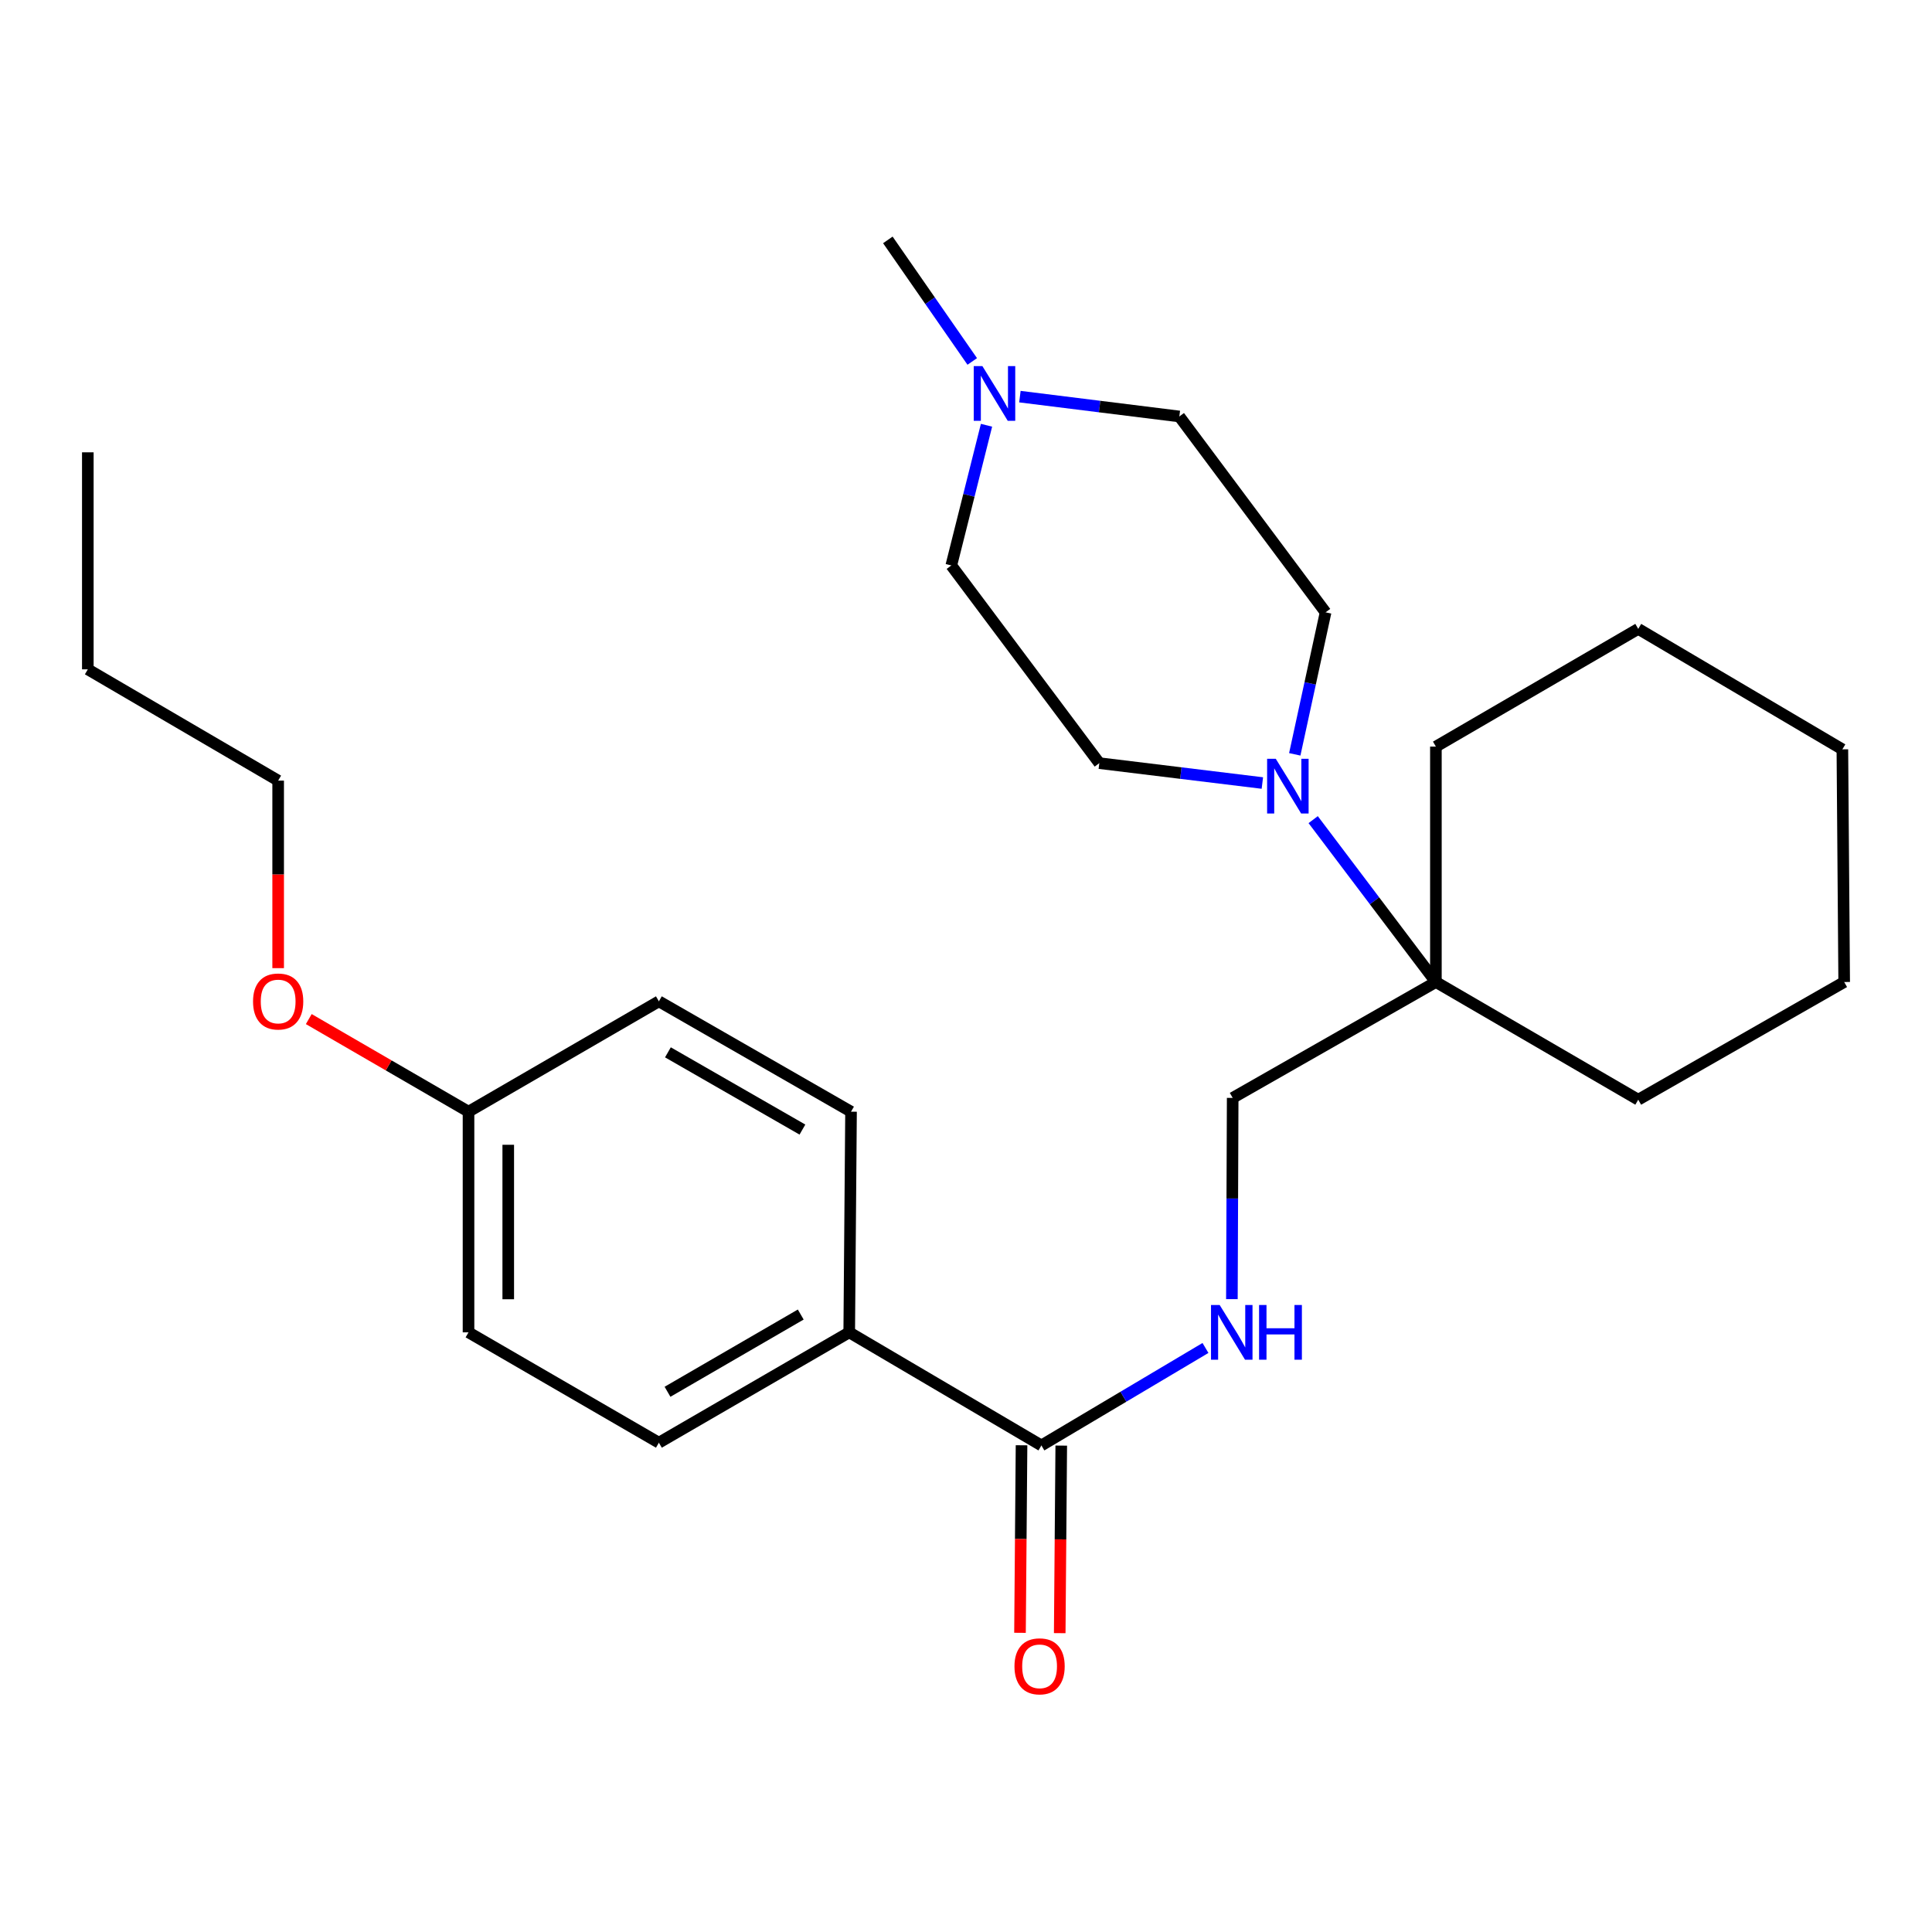 <?xml version='1.0' encoding='iso-8859-1'?>
<svg version='1.1' baseProfile='full'
              xmlns='http://www.w3.org/2000/svg'
                      xmlns:rdkit='http://www.rdkit.org/xml'
                      xmlns:xlink='http://www.w3.org/1999/xlink'
                  xml:space='preserve'
width='1000px' height='1000px' viewBox='0 0 1000 1000'>
<!-- END OF HEADER -->
<rect style='opacity:1.0;fill:#FFFFFF;stroke:none' width='1000' height='1000' x='0' y='0'> </rect>
<path class='bond-1' d='M 679.697,424.24 L 711.456,466.265' style='fill:none;fill-rule:evenodd;stroke:#0000FF;stroke-width:6px;stroke-linecap:butt;stroke-linejoin:miter;stroke-opacity:1' />
<path class='bond-1' d='M 711.456,466.265 L 743.215,508.29' style='fill:none;fill-rule:evenodd;stroke:#000000;stroke-width:6px;stroke-linecap:butt;stroke-linejoin:miter;stroke-opacity:1' />
<path class='bond-6' d='M 670.167,390.442 L 678.143,353.697' style='fill:none;fill-rule:evenodd;stroke:#0000FF;stroke-width:6px;stroke-linecap:butt;stroke-linejoin:miter;stroke-opacity:1' />
<path class='bond-6' d='M 678.143,353.697 L 686.118,316.952' style='fill:none;fill-rule:evenodd;stroke:#000000;stroke-width:6px;stroke-linecap:butt;stroke-linejoin:miter;stroke-opacity:1' />
<path class='bond-7' d='M 653.397,405.294 L 611.199,400.147' style='fill:none;fill-rule:evenodd;stroke:#0000FF;stroke-width:6px;stroke-linecap:butt;stroke-linejoin:miter;stroke-opacity:1' />
<path class='bond-7' d='M 611.199,400.147 L 569,395' style='fill:none;fill-rule:evenodd;stroke:#000000;stroke-width:6px;stroke-linecap:butt;stroke-linejoin:miter;stroke-opacity:1' />
<path class='bond-0' d='M 539.024,748.158 L 581.487,722.931' style='fill:none;fill-rule:evenodd;stroke:#000000;stroke-width:6px;stroke-linecap:butt;stroke-linejoin:miter;stroke-opacity:1' />
<path class='bond-0' d='M 581.487,722.931 L 623.95,697.705' style='fill:none;fill-rule:evenodd;stroke:#0000FF;stroke-width:6px;stroke-linecap:butt;stroke-linejoin:miter;stroke-opacity:1' />
<path class='bond-4' d='M 539.024,748.158 L 439.556,689.622' style='fill:none;fill-rule:evenodd;stroke:#000000;stroke-width:6px;stroke-linecap:butt;stroke-linejoin:miter;stroke-opacity:1' />
<path class='bond-8' d='M 528.743,748.074 L 528.345,796.611' style='fill:none;fill-rule:evenodd;stroke:#000000;stroke-width:6px;stroke-linecap:butt;stroke-linejoin:miter;stroke-opacity:1' />
<path class='bond-8' d='M 528.345,796.611 L 527.947,845.148' style='fill:none;fill-rule:evenodd;stroke:#FF0000;stroke-width:6px;stroke-linecap:butt;stroke-linejoin:miter;stroke-opacity:1' />
<path class='bond-8' d='M 549.305,748.242 L 548.907,796.779' style='fill:none;fill-rule:evenodd;stroke:#000000;stroke-width:6px;stroke-linecap:butt;stroke-linejoin:miter;stroke-opacity:1' />
<path class='bond-8' d='M 548.907,796.779 L 548.509,845.316' style='fill:none;fill-rule:evenodd;stroke:#FF0000;stroke-width:6px;stroke-linecap:butt;stroke-linejoin:miter;stroke-opacity:1' />
<path class='bond-5' d='M 743.215,508.29 L 638.035,568.266' style='fill:none;fill-rule:evenodd;stroke:#000000;stroke-width:6px;stroke-linecap:butt;stroke-linejoin:miter;stroke-opacity:1' />
<path class='bond-18' d='M 743.215,508.29 L 743.215,386.443' style='fill:none;fill-rule:evenodd;stroke:#000000;stroke-width:6px;stroke-linecap:butt;stroke-linejoin:miter;stroke-opacity:1' />
<path class='bond-19' d='M 743.215,508.29 L 847.949,569.203' style='fill:none;fill-rule:evenodd;stroke:#000000;stroke-width:6px;stroke-linecap:butt;stroke-linejoin:miter;stroke-opacity:1' />
<path class='bond-2' d='M 637.623,672.428 L 637.829,620.347' style='fill:none;fill-rule:evenodd;stroke:#0000FF;stroke-width:6px;stroke-linecap:butt;stroke-linejoin:miter;stroke-opacity:1' />
<path class='bond-2' d='M 637.829,620.347 L 638.035,568.266' style='fill:none;fill-rule:evenodd;stroke:#000000;stroke-width:6px;stroke-linecap:butt;stroke-linejoin:miter;stroke-opacity:1' />
<path class='bond-3' d='M 510.616,220.115 L 501.504,256.396' style='fill:none;fill-rule:evenodd;stroke:#0000FF;stroke-width:6px;stroke-linecap:butt;stroke-linejoin:miter;stroke-opacity:1' />
<path class='bond-3' d='M 501.504,256.396 L 492.392,292.676' style='fill:none;fill-rule:evenodd;stroke:#000000;stroke-width:6px;stroke-linecap:butt;stroke-linejoin:miter;stroke-opacity:1' />
<path class='bond-17' d='M 503.235,187.081 L 481.391,155.627' style='fill:none;fill-rule:evenodd;stroke:#0000FF;stroke-width:6px;stroke-linecap:butt;stroke-linejoin:miter;stroke-opacity:1' />
<path class='bond-17' d='M 481.391,155.627 L 459.548,124.173' style='fill:none;fill-rule:evenodd;stroke:#000000;stroke-width:6px;stroke-linecap:butt;stroke-linejoin:miter;stroke-opacity:1' />
<path class='bond-26' d='M 527.899,205.297 L 569.161,210.431' style='fill:none;fill-rule:evenodd;stroke:#0000FF;stroke-width:6px;stroke-linecap:butt;stroke-linejoin:miter;stroke-opacity:1' />
<path class='bond-26' d='M 569.161,210.431 L 610.423,215.565' style='fill:none;fill-rule:evenodd;stroke:#000000;stroke-width:6px;stroke-linecap:butt;stroke-linejoin:miter;stroke-opacity:1' />
<path class='bond-9' d='M 439.556,689.622 L 341.036,746.741' style='fill:none;fill-rule:evenodd;stroke:#000000;stroke-width:6px;stroke-linecap:butt;stroke-linejoin:miter;stroke-opacity:1' />
<path class='bond-9' d='M 414.464,680.401 L 345.501,720.384' style='fill:none;fill-rule:evenodd;stroke:#000000;stroke-width:6px;stroke-linecap:butt;stroke-linejoin:miter;stroke-opacity:1' />
<path class='bond-10' d='M 439.556,689.622 L 440.493,575.406' style='fill:none;fill-rule:evenodd;stroke:#000000;stroke-width:6px;stroke-linecap:butt;stroke-linejoin:miter;stroke-opacity:1' />
<path class='bond-12' d='M 686.118,316.952 L 610.423,215.565' style='fill:none;fill-rule:evenodd;stroke:#000000;stroke-width:6px;stroke-linecap:butt;stroke-linejoin:miter;stroke-opacity:1' />
<path class='bond-11' d='M 569,395 L 492.392,292.676' style='fill:none;fill-rule:evenodd;stroke:#000000;stroke-width:6px;stroke-linecap:butt;stroke-linejoin:miter;stroke-opacity:1' />
<path class='bond-15' d='M 341.036,746.741 L 242.505,689.622' style='fill:none;fill-rule:evenodd;stroke:#000000;stroke-width:6px;stroke-linecap:butt;stroke-linejoin:miter;stroke-opacity:1' />
<path class='bond-14' d='M 440.493,575.406 L 341.036,518.286' style='fill:none;fill-rule:evenodd;stroke:#000000;stroke-width:6px;stroke-linecap:butt;stroke-linejoin:miter;stroke-opacity:1' />
<path class='bond-14' d='M 415.334,584.669 L 345.714,544.686' style='fill:none;fill-rule:evenodd;stroke:#000000;stroke-width:6px;stroke-linecap:butt;stroke-linejoin:miter;stroke-opacity:1' />
<path class='bond-13' d='M 242.505,575.406 L 341.036,518.286' style='fill:none;fill-rule:evenodd;stroke:#000000;stroke-width:6px;stroke-linecap:butt;stroke-linejoin:miter;stroke-opacity:1' />
<path class='bond-16' d='M 242.505,575.406 L 201.163,551.44' style='fill:none;fill-rule:evenodd;stroke:#000000;stroke-width:6px;stroke-linecap:butt;stroke-linejoin:miter;stroke-opacity:1' />
<path class='bond-16' d='M 201.163,551.44 L 159.821,527.473' style='fill:none;fill-rule:evenodd;stroke:#FF0000;stroke-width:6px;stroke-linecap:butt;stroke-linejoin:miter;stroke-opacity:1' />
<path class='bond-28' d='M 242.505,575.406 L 242.505,689.622' style='fill:none;fill-rule:evenodd;stroke:#000000;stroke-width:6px;stroke-linecap:butt;stroke-linejoin:miter;stroke-opacity:1' />
<path class='bond-28' d='M 263.068,592.538 L 263.068,672.49' style='fill:none;fill-rule:evenodd;stroke:#000000;stroke-width:6px;stroke-linecap:butt;stroke-linejoin:miter;stroke-opacity:1' />
<path class='bond-20' d='M 143.974,501.11 L 143.974,452.579' style='fill:none;fill-rule:evenodd;stroke:#FF0000;stroke-width:6px;stroke-linecap:butt;stroke-linejoin:miter;stroke-opacity:1' />
<path class='bond-20' d='M 143.974,452.579 L 143.974,404.047' style='fill:none;fill-rule:evenodd;stroke:#000000;stroke-width:6px;stroke-linecap:butt;stroke-linejoin:miter;stroke-opacity:1' />
<path class='bond-23' d='M 743.215,386.443 L 847.949,325.508' style='fill:none;fill-rule:evenodd;stroke:#000000;stroke-width:6px;stroke-linecap:butt;stroke-linejoin:miter;stroke-opacity:1' />
<path class='bond-22' d='M 847.949,569.203 L 954.545,508.29' style='fill:none;fill-rule:evenodd;stroke:#000000;stroke-width:6px;stroke-linecap:butt;stroke-linejoin:miter;stroke-opacity:1' />
<path class='bond-21' d='M 143.974,404.047 L 45.455,346.448' style='fill:none;fill-rule:evenodd;stroke:#000000;stroke-width:6px;stroke-linecap:butt;stroke-linejoin:miter;stroke-opacity:1' />
<path class='bond-24' d='M 45.455,346.448 L 45.455,234.117' style='fill:none;fill-rule:evenodd;stroke:#000000;stroke-width:6px;stroke-linecap:butt;stroke-linejoin:miter;stroke-opacity:1' />
<path class='bond-25' d='M 954.545,508.29 L 953.609,387.86' style='fill:none;fill-rule:evenodd;stroke:#000000;stroke-width:6px;stroke-linecap:butt;stroke-linejoin:miter;stroke-opacity:1' />
<path class='bond-27' d='M 847.949,325.508 L 953.609,387.86' style='fill:none;fill-rule:evenodd;stroke:#000000;stroke-width:6px;stroke-linecap:butt;stroke-linejoin:miter;stroke-opacity:1' />
<path  class='atom-0' d='M 660.335 392.743
L 669.615 407.743
Q 670.535 409.223, 672.015 411.903
Q 673.495 414.583, 673.575 414.743
L 673.575 392.743
L 677.335 392.743
L 677.335 421.063
L 673.455 421.063
L 663.495 404.663
Q 662.335 402.743, 661.095 400.543
Q 659.895 398.343, 659.535 397.663
L 659.535 421.063
L 655.855 421.063
L 655.855 392.743
L 660.335 392.743
' fill='#0000FF'/>
<path  class='atom-3' d='M 631.295 675.462
L 640.575 690.462
Q 641.495 691.942, 642.975 694.622
Q 644.455 697.302, 644.535 697.462
L 644.535 675.462
L 648.295 675.462
L 648.295 703.782
L 644.415 703.782
L 634.455 687.382
Q 633.295 685.462, 632.055 683.262
Q 630.855 681.062, 630.495 680.382
L 630.495 703.782
L 626.815 703.782
L 626.815 675.462
L 631.295 675.462
' fill='#0000FF'/>
<path  class='atom-3' d='M 651.695 675.462
L 655.535 675.462
L 655.535 687.502
L 670.015 687.502
L 670.015 675.462
L 673.855 675.462
L 673.855 703.782
L 670.015 703.782
L 670.015 690.702
L 655.535 690.702
L 655.535 703.782
L 651.695 703.782
L 651.695 675.462
' fill='#0000FF'/>
<path  class='atom-4' d='M 508.488 189.501
L 517.768 204.501
Q 518.688 205.981, 520.168 208.661
Q 521.648 211.341, 521.728 211.501
L 521.728 189.501
L 525.488 189.501
L 525.488 217.821
L 521.608 217.821
L 511.648 201.421
Q 510.488 199.501, 509.248 197.301
Q 508.048 195.101, 507.688 194.421
L 507.688 217.821
L 504.008 217.821
L 504.008 189.501
L 508.488 189.501
' fill='#0000FF'/>
<path  class='atom-9' d='M 525.087 862.488
Q 525.087 855.688, 528.447 851.888
Q 531.807 848.088, 538.087 848.088
Q 544.367 848.088, 547.727 851.888
Q 551.087 855.688, 551.087 862.488
Q 551.087 869.368, 547.687 873.288
Q 544.287 877.168, 538.087 877.168
Q 531.847 877.168, 528.447 873.288
Q 525.087 869.408, 525.087 862.488
M 538.087 873.968
Q 542.407 873.968, 544.727 871.088
Q 547.087 868.168, 547.087 862.488
Q 547.087 856.928, 544.727 854.128
Q 542.407 851.288, 538.087 851.288
Q 533.767 851.288, 531.407 854.088
Q 529.087 856.888, 529.087 862.488
Q 529.087 868.208, 531.407 871.088
Q 533.767 873.968, 538.087 873.968
' fill='#FF0000'/>
<path  class='atom-17' d='M 130.974 518.366
Q 130.974 511.566, 134.334 507.766
Q 137.694 503.966, 143.974 503.966
Q 150.254 503.966, 153.614 507.766
Q 156.974 511.566, 156.974 518.366
Q 156.974 525.246, 153.574 529.166
Q 150.174 533.046, 143.974 533.046
Q 137.734 533.046, 134.334 529.166
Q 130.974 525.286, 130.974 518.366
M 143.974 529.846
Q 148.294 529.846, 150.614 526.966
Q 152.974 524.046, 152.974 518.366
Q 152.974 512.806, 150.614 510.006
Q 148.294 507.166, 143.974 507.166
Q 139.654 507.166, 137.294 509.966
Q 134.974 512.766, 134.974 518.366
Q 134.974 524.086, 137.294 526.966
Q 139.654 529.846, 143.974 529.846
' fill='#FF0000'/>
</svg>

